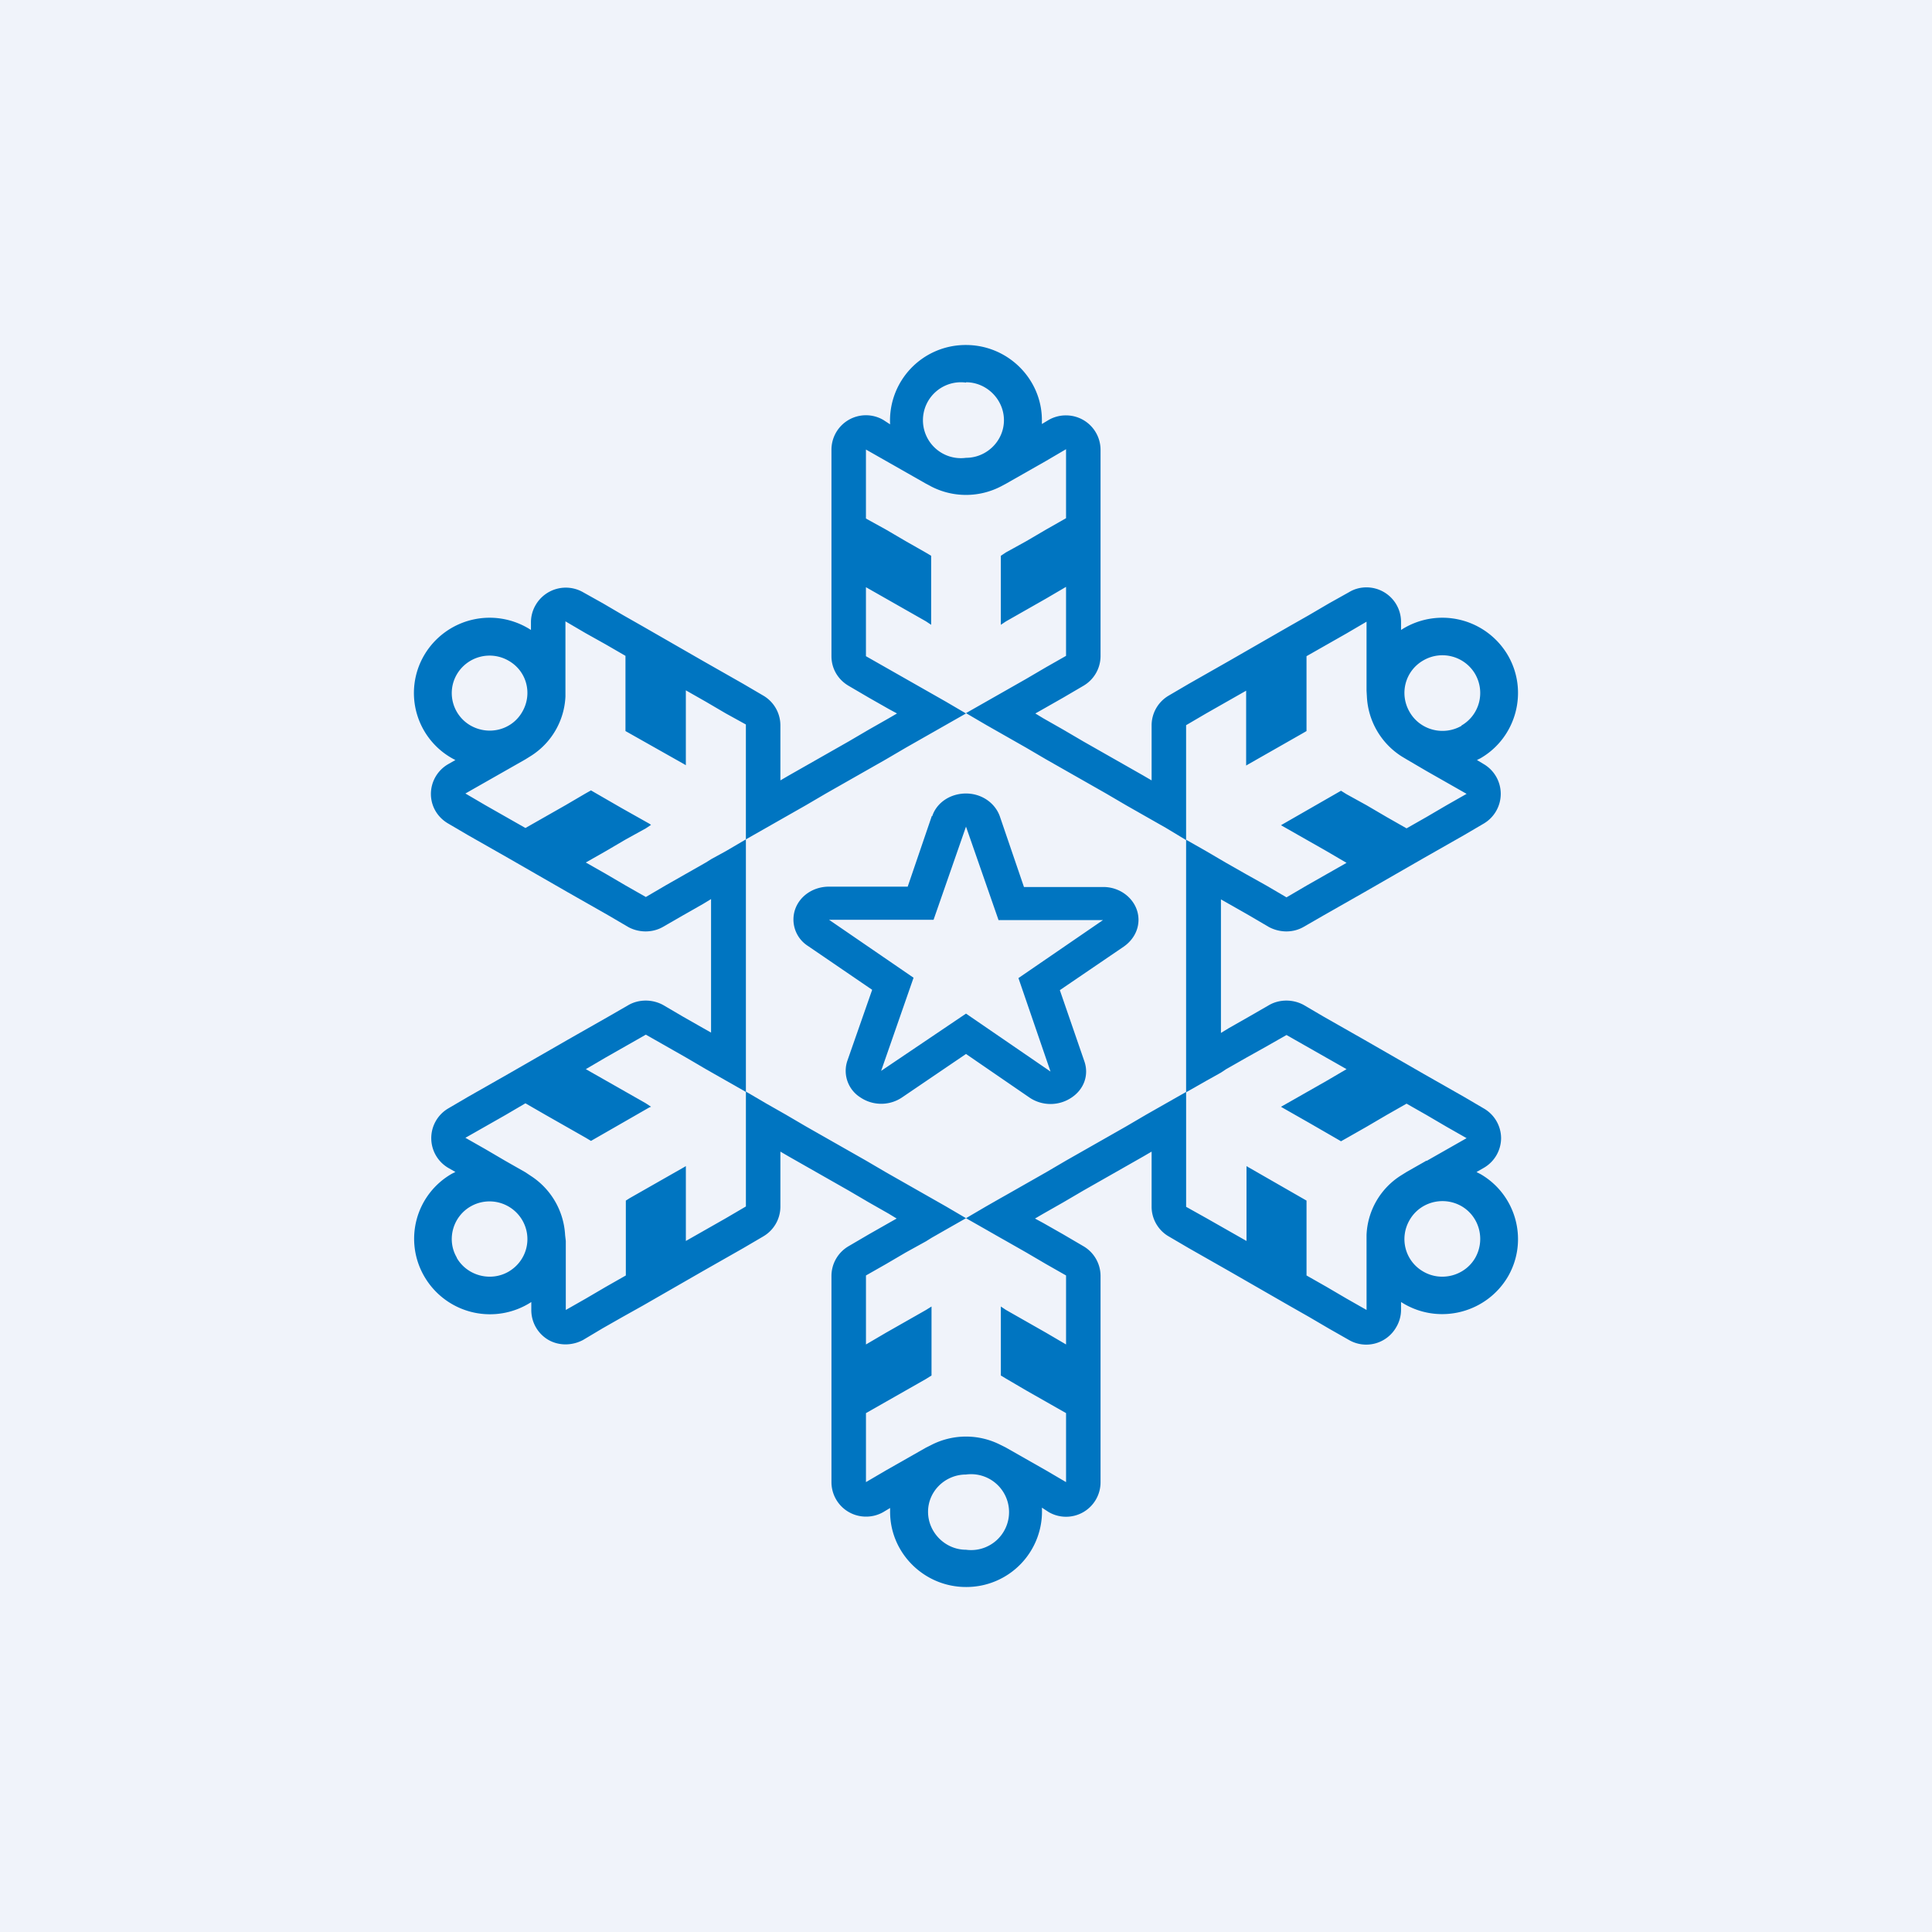 <!-- by TradingView --><svg width="56" height="56" viewBox="0 0 56 56" xmlns="http://www.w3.org/2000/svg"><path fill="#F0F3FA" d="M0 0h56v56H0z"/><path fill-rule="evenodd" d="m42.81 33.98-.01-.01.21-.12a1 1 0 0 0 .5-.86 1 1 0 0 0-.5-.86l-.58-.34-.58-.33-.58-.33-1.74-1-.58-.33-.58-.33-.58-.34c-.31-.17-.7-.17-1 0l-.59.34-.58.33-.23.14v-3.87l.23.13.58.33.58.34c.32.17.7.17 1 0l.59-.34.58-.33.58-.33 1.74-1 .58-.33.58-.33.58-.34a1 1 0 0 0 0-1.72l-.2-.12.1-.05c1.04-.6 1.4-1.94.8-2.98a2.2 2.2 0 0 0-3.1-.74v-.24a1 1 0 0 0-.5-.86c-.31-.18-.7-.18-1 0l-.59.33-.58.34-.58.33-1.74 1-.58.33-.58.33-.58.34a1 1 0 0 0-.5.86v1.6l-.24-.14-.58-.33-.58-.33-.58-.33-.58-.34-.58-.33-.23-.14.23-.13.58-.33.58-.34a1 1 0 0 0 .5-.86v-5.98a1 1 0 0 0-1-1 1 1 0 0 0-.5.13l-.2.12v-.11c0-1.2-.99-2.18-2.2-2.18a2.19 2.19 0 0 0-2.2 2.3l-.2-.13a1 1 0 0 0-1 0 1 1 0 0 0-.5.87v5.98c0 .36.19.68.5.86l.58.34.58.33.24.13-.24.14-.58.33-.58.34-.58.33-.58.33-.58.33-.24.14v-1.6a1 1 0 0 0-.5-.86l-.58-.34-.58-.33-.58-.33-1.74-1-.58-.33-.58-.34-.59-.33a1.01 1.01 0 0 0-1.36.37.99.99 0 0 0-.14.5v.23a2.2 2.2 0 0 0-3.1.74 2.17 2.17 0 0 0 .91 3.03l-.21.12a1 1 0 0 0-.5.86c0 .36.19.68.5.86l.58.34.58.33.58.33 1.74 1 .58.33.58.33.58.34c.31.17.7.17 1 0l.59-.34.58-.33.23-.14v3.87l-.23-.13-.58-.33-.58-.34c-.31-.17-.7-.17-1 0l-.59.34-.58.33-.58.33-1.74 1-.58.33-.58.33-.58.34a1 1 0 0 0 0 1.72l.21.12-.1.05a2.17 2.17 0 0 0-.8 2.98 2.2 2.2 0 0 0 3.1.74v.24a1 1 0 0 0 .5.86c.3.17.68.17 1 0l.57-.34.58-.33.59-.33 1.74-1 .58-.33.58-.33.58-.34a1 1 0 0 0 .5-.86v-1.6l.24.14.58.33.58.33.58.33.58.34.58.33.23.14-.23.13-.58.33-.58.34a1 1 0 0 0-.5.86v5.98a1 1 0 0 0 1 1 1 1 0 0 0 .5-.13l.2-.12v.11c0 1.2.99 2.18 2.2 2.18a2.19 2.19 0 0 0 2.2-2.3l.2.13a1 1 0 0 0 1 0 1 1 0 0 0 .5-.87v-5.98a1 1 0 0 0-.5-.86l-.58-.34-.58-.33-.24-.13.24-.14.58-.33.58-.34.58-.33.58-.33.58-.33.24-.14v1.6c0 .36.2.69.5.86l.58.34.58.33.58.33 1.74 1 .58.33.58.34.58.33a1 1 0 0 0 1.37-.37.99.99 0 0 0 .14-.5v-.23l.1.06c1.05.6 2.39.24 3-.8.6-1.04.24-2.37-.8-2.97l-.1-.05ZM28 11.08c.6 0 1.1.5 1.1 1.1 0 .6-.5 1.09-1.1 1.09a1.1 1.1 0 1 1 0-2.18Zm-13.26 8.07a1.1 1.1 0 0 0-1.5.4c-.3.52-.12 1.18.4 1.48.53.3 1.2.13 1.5-.4.3-.52.13-1.18-.4-1.48Zm-1.5 17.3c-.3-.51-.12-1.18.4-1.48a1.1 1.1 0 0 1 1.5.4c.3.52.13 1.18-.4 1.49-.52.3-1.2.12-1.5-.4Zm13.66 7.37c0 .6.5 1.1 1.1 1.1a1.1 1.1 0 1 0 0-2.18c-.6 0-1.1.48-1.1 1.08Zm15.86-7.36c-.3.52-.98.7-1.5.4-.53-.3-.71-.97-.4-1.5.3-.52.97-.7 1.5-.4.52.3.7.97.4 1.5Zm-.4-15.43c.52-.3.7-.96.4-1.49a1.1 1.1 0 0 0-1.5-.4c-.53.3-.71.97-.4 1.5.3.52.97.7 1.5.4Zm-1.01 12.62.58-.33.58-.33-.58-.33-.58-.34-.58-.33-.58.33-.58.34-.58.33-.16.09-.12-.07-.78-.45-.79-.45-.05-.03.16-.09.58-.33.58-.33.58-.34-.58-.33-.58-.33-.58-.33-.58.33-.59.33-.58.33-.15.1-.43.24-.58.33v-7.32l.58.33.58.34.58.33.59.33.58.34.58-.34.58-.33.58-.33-.58-.34-.58-.33-.58-.33-.16-.09.05-.03 1.69-.97.16.1.58.32.58.34.58.33.58-.33.58-.34.58-.33-.58-.33-.58-.33-.58-.34-.15-.09a2.18 2.18 0 0 1-1-1.73l-.01-.17v-2l-.58.34-.58.33-.58.33v2.17l-.12.07-.79.45-.79.45-.05.03v-2.17l-.58.33-.58.33-.58.34v3.33L33.8 24l-.58-.33-.58-.33-.58-.34-.58-.33-.58-.33-.58-.33-.58-.34-.58-.33-.58-.33-.58-.34.58-.33.58-.33.58-.33.58-.34.58-.33v-2l-.58.34-.58.33-.58.33-.15.1v-2l.15-.1.58-.32.58-.34.58-.33v-2l-.58.34-.58.33-.58.33-.15.08a2.2 2.2 0 0 1-2.02 0l-.15-.08-.58-.33-.58-.33-.58-.33v2l.58.32.58.34.58.33.15.09v2l-.15-.1-.58-.33-.58-.33-.58-.33v2l.58.33.58.33.58.33.58.33.58.34-.58.33-.58.33-.58.33-.58.34-.58.33-.58.33-.58.33-.58.34-.58.33-.58.33-.58.33v-3.33l-.58-.32-.58-.34-.58-.33v2.17l-.05-.03-1.7-.96v-2.18l-.57-.33-.59-.33-.58-.34v2.17a2.15 2.15 0 0 1-1 1.73l-.16.1-.58.33-.58.33-.58.33.58.34.58.33.58.33.58-.33.58-.33.58-.34.16-.09.12.07.78.45.8.45.04.03-.15.1-.58.32-.58.34-.58.33.58.33.58.34.58.33.58-.34.58-.33.58-.33.16-.1.42-.23.58-.34v7.32l-.58-.33-.58-.33-.58-.34-.58-.33-.58-.33-.58.33-.58.33-.58.34.58.33.58.33.58.33.15.1-.05.02-1.69.97-.15-.09-.58-.33-.58-.33-.59-.34-.58.34-.58.33-.58.33.58.33.58.34.58.33.15.1a2.18 2.18 0 0 1 1 1.72l.02.17v2l.58-.33.58-.34.58-.33v-2.17l.11-.07.79-.45.79-.45.05-.03v2.17l.58-.33.58-.33.58-.34v-3.33l.58.34.58.33.58.34.58.33.58.33.58.33.58.34.58.33.58.33.58.33.58.34-.58.33-.42.24-.16.1-.58.32-.58.34-.58.33v2l.58-.34.58-.33.58-.33.16-.1v2l-.16.1-.58.33-.58.33-.58.33v2l.58-.34.58-.33.58-.33.16-.08a2.2 2.2 0 0 1 2 0l.16.08.58.33.58.33.58.34v-2l-.58-.33-.58-.33-.58-.34-.15-.09v-2l.15.1.58.33.58.33.58.34v-2l-.58-.33-.58-.34-.58-.33-.16-.09-.42-.24-.58-.33.58-.34.42-.24.16-.09.58-.33.58-.33.58-.34.58-.33.58-.33.58-.33.58-.34.58-.33.58-.33v3.33l.59.33.58.33.58.33v-2.17l.05.03 1.69.97v2.17l.58.33.58.34.58.33V35.8a2.14 2.14 0 0 1 1-1.73l.16-.1.58-.33Z" fill="#0075C1"/><path d="M27.02 23.66c.13-.4.53-.66.98-.66.45 0 .84.27.98.66l.7 2.05h2.3c.56 0 1.02.43 1.02.95 0 .32-.17.6-.43.78l-1.85 1.26.71 2.06c.14.4-.01.82-.38 1.06a1.09 1.09 0 0 1-1.2 0L28 30.55l-1.84 1.25a1.08 1.08 0 0 1-1.22.01.91.91 0 0 1-.38-1.06l.72-2.06-1.86-1.27a.91.91 0 0 1-.37-1.07c.14-.39.53-.65.98-.65h2.28l.7-2.05Zm1.92 3-.94-2.7-.94 2.7h-3.03l2.45 1.68-.94 2.7L28 29.38l2.45 1.68-.93-2.71 2.45-1.68h-3.03Z" fill="#0075C1"/></svg>